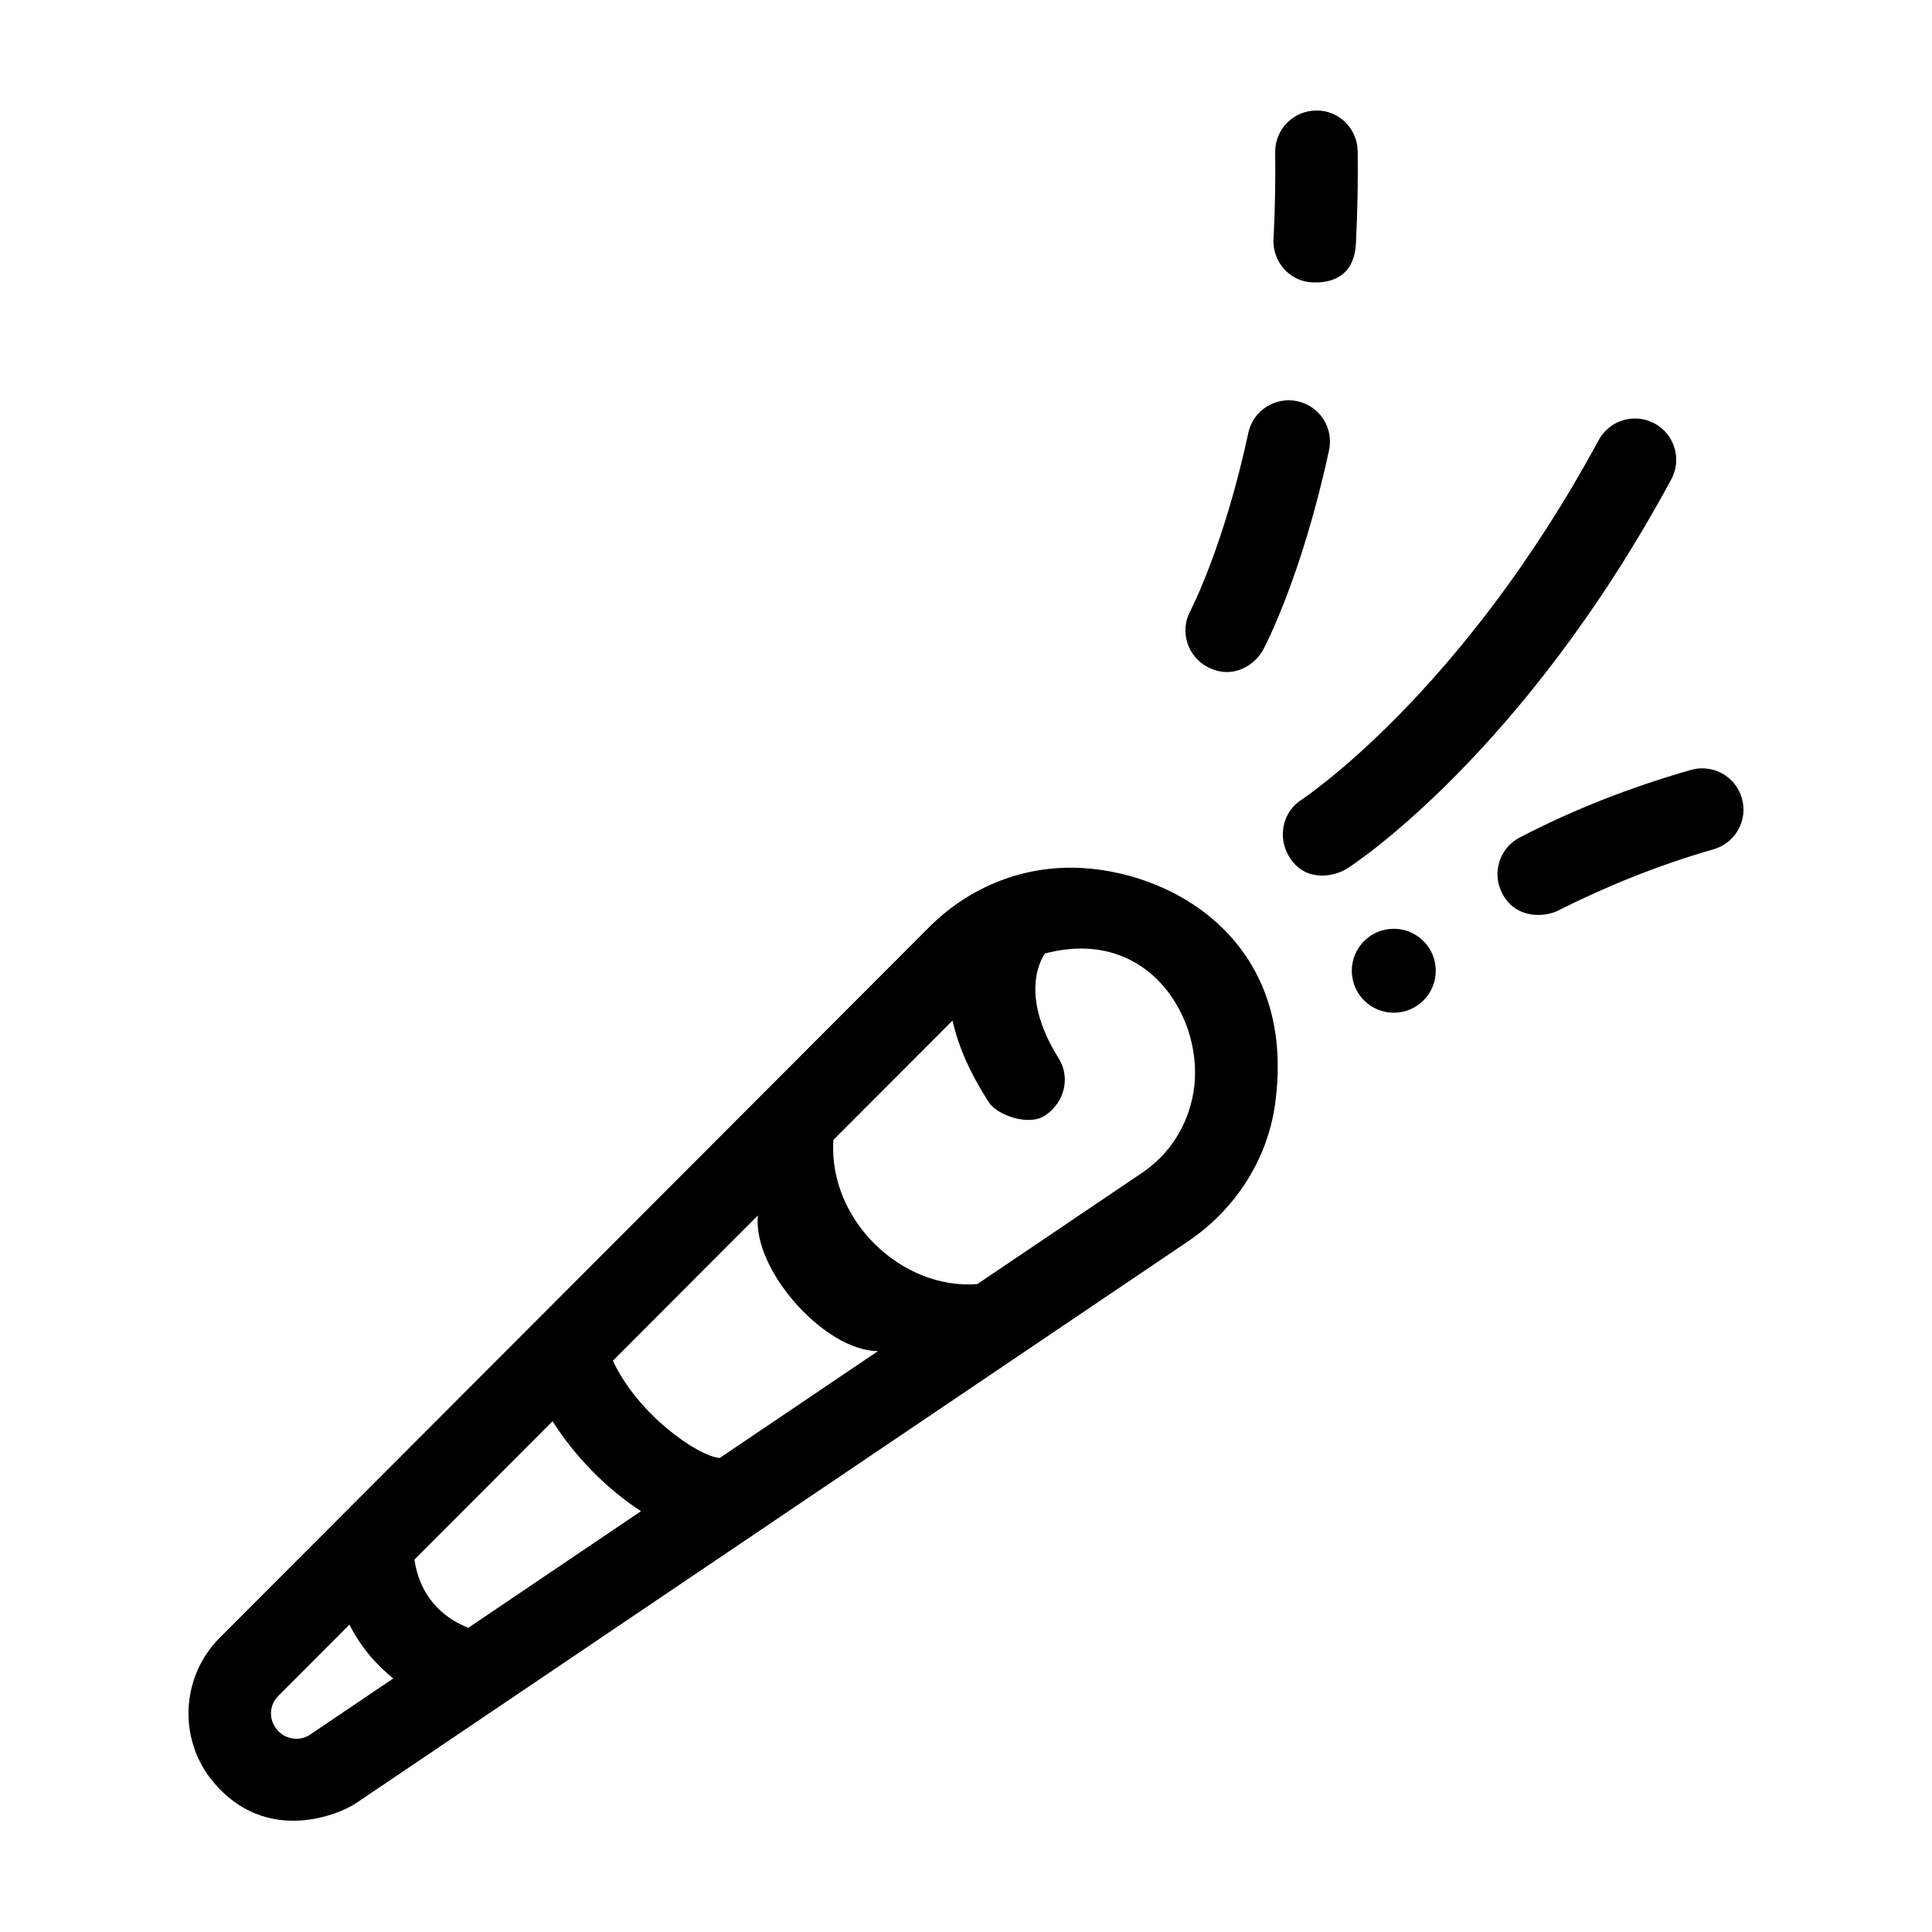 <?xml version="1.0" encoding="UTF-8"?>
<!-- Uploaded to: ICON Repo, www.svgrepo.com, Generator: ICON Repo Mixer Tools -->
<svg fill="#000000" width="800px" height="800px" version="1.1" viewBox="144 144 512 512" xmlns="http://www.w3.org/2000/svg">
 <path d="m428.22 373.95c-14.355-0.133-27.844 5.598-37.996 15.77l-188 188.31c-9.539 9.551-11.004 24.621-3.477 35.867l0.16 0.238c14.047 19.512 34.742 10.906 39.453 7.723l220.52-148.91c12.273-8.289 20.895-21.391 22.984-36.051 6.293-44.133-28.188-62.711-53.652-62.945zm-51.543 128.11-41.953 28.328c-5.992-0.562-21.75-11.668-28.305-25.781l38.414-38.48c-1.355 14.641 17.855 35.895 31.844 35.934zm-108.55 73.312c-4.781-1.824-12.574-6.535-14.297-18.066l36.605-36.668c5.898 9.32 14.363 17.965 23.434 23.844zm-41.996 28.352c-2.906 1.969-7.106 1.117-9.059-1.797l-0.16-0.238c-1.723-2.57-1.387-6.027 0.801-8.211l18.895-18.93c3.043 6.019 7.176 10.707 11.621 14.254zm234.15-170.28c-1.473 8.785-6.246 16.391-13.629 21.371l-43.648 29.477c-20 1.594-39.523-16.906-38.148-38.203l31.578-31.633c2.117 9.688 7.129 17.715 9.574 21.617 2.074 3.32 10.531 6.59 15.074 3.473 4.977-3.422 6.676-9.949 3.473-15.074-11.094-17.734-3.918-27.277-3.652-27.773 27.75-7.402 42.555 17.789 39.379 36.746zm126.62-162.4c-39.246 72.598-84.203 102.14-86.145 103.28-3.34 1.961-10.898 3.637-15.113-3.289-3.141-5.16-1.793-11.848 3.289-15.113 0.398-0.258 42.371-28.027 78.73-95.285 2.871-5.309 9.516-7.289 14.82-4.418 5.312 2.875 7.289 9.508 4.418 14.824zm-127.45 34.859c0.074-0.141 8.852-16.918 15.371-47.191 1.273-5.906 7.09-9.656 13-8.387 5.906 1.27 9.656 7.09 8.387 12.992-7.234 33.57-17.062 52.145-17.477 52.914-1.969 3.68-7.871 8.203-14.809 4.473-5.32-2.856-7.324-9.48-4.473-14.801zm22.043-98.535c0.387-7.547 0.539-15.289 0.441-23.004-0.07-6.039 4.766-10.992 10.801-11.07 6.004-0.18 10.992 4.762 11.07 10.801 0.098 8.176-0.059 16.383-0.473 24.391-0.438 8.488-6.027 10.566-11.48 10.359-6.039-0.223-10.672-5.449-10.359-11.477zm116.62 161.7c-14.75 4.223-28.551 9.879-41.289 16.281-3.16 1.586-11.035 2.535-14.75-4.648-2.777-5.367-0.707-11.961 4.648-14.75 13.945-7.262 29.211-13.285 45.375-17.91 5.805-1.664 11.859 1.703 13.523 7.508 1.664 5.801-1.699 11.855-7.508 13.52zm-73.625 32.191c0 6.144-4.984 11.125-11.125 11.125s-11.125-4.984-11.125-11.125c0-6.141 4.984-11.125 11.125-11.125s11.125 4.981 11.125 11.125z"/>
</svg>